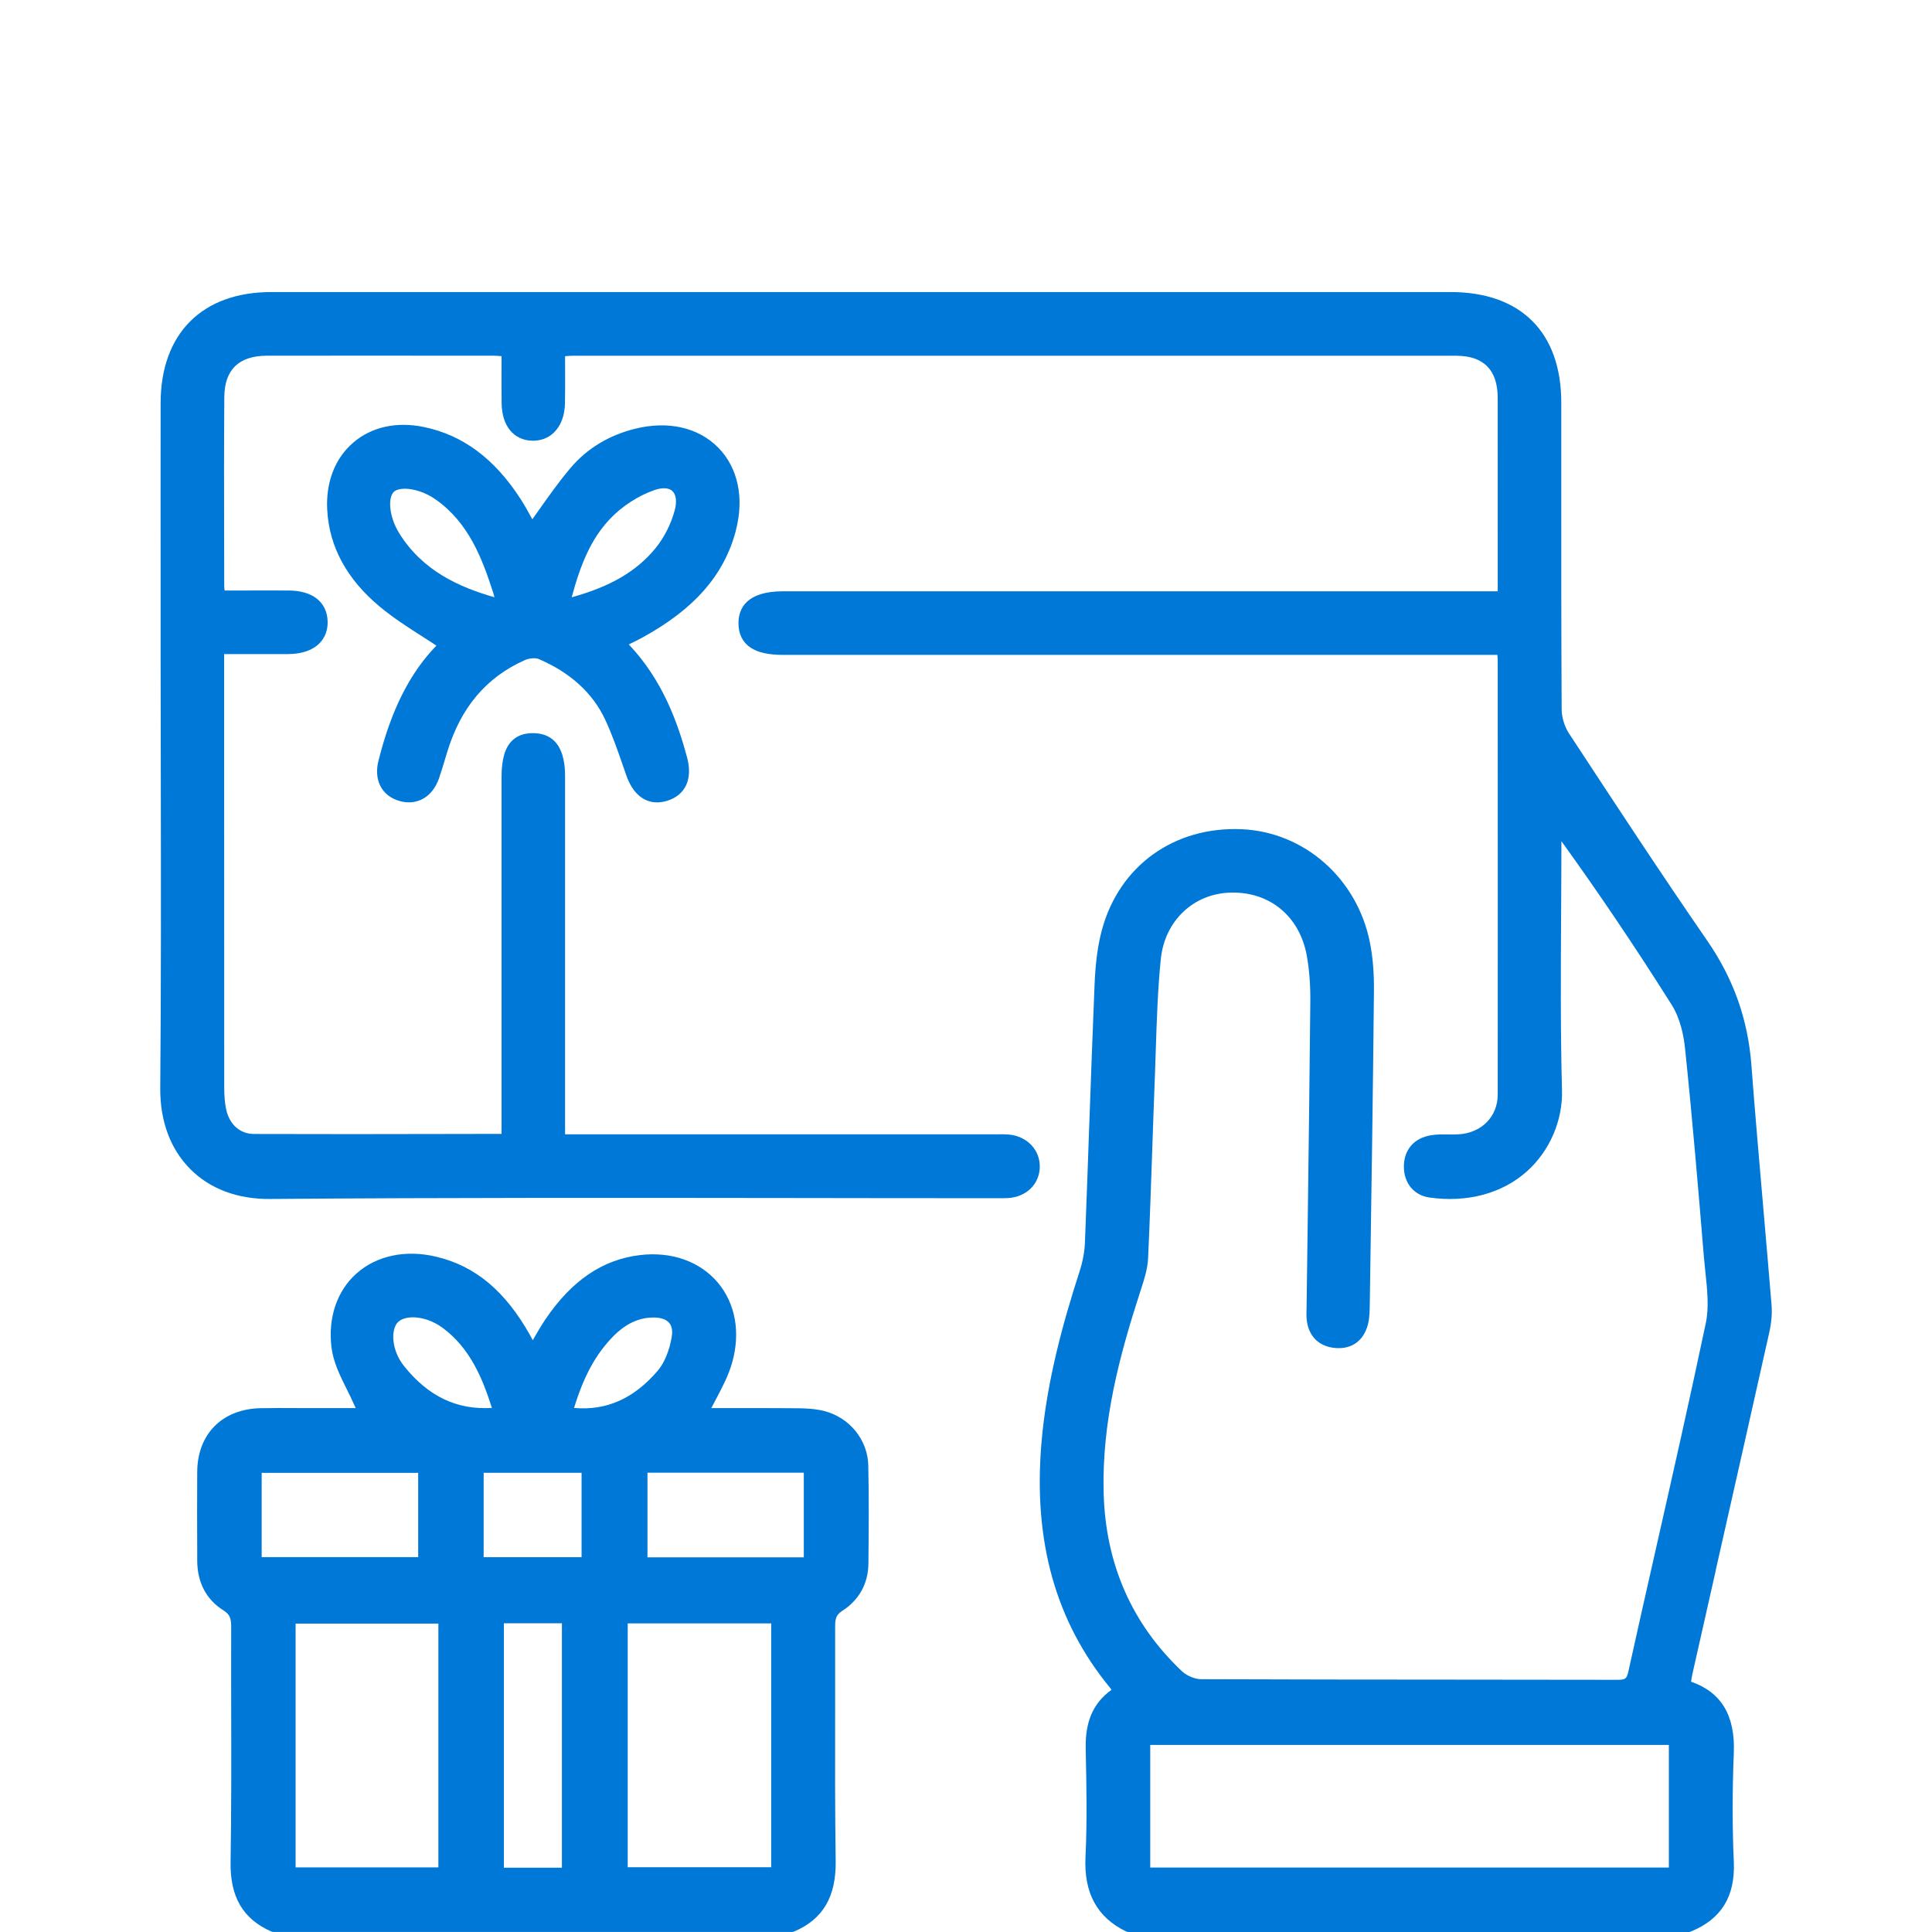 <svg width="86" height="86" viewBox="0 0 86 86" fill="none" xmlns="http://www.w3.org/2000/svg">
<g clip-path="url(#clip0_3069_36989)">
<path d="M76.373 69.897C77.17 66.369 77.968 62.839 78.757 59.309C78.854 58.874 78.888 58.47 78.859 58.107C78.74 56.656 78.614 55.205 78.489 53.754C78.308 51.671 78.121 49.519 77.96 47.401C77.805 45.375 77.165 43.569 75.999 41.879C73.935 38.888 71.907 35.796 69.946 32.807L69.844 32.652C69.642 32.346 69.517 31.932 69.515 31.575C69.496 28.159 69.496 24.685 69.498 21.326C69.498 20.192 69.498 19.058 69.498 17.926C69.498 14.797 67.701 13 64.57 13C47.074 13 29.576 13 12.08 13C8.996 13 7.154 14.848 7.15 17.943C7.146 20.606 7.148 23.27 7.15 25.933V29.328C7.15 31.165 7.154 33.002 7.158 34.838C7.165 39.29 7.173 43.895 7.133 48.421C7.12 49.901 7.585 51.155 8.477 52.047C9.352 52.924 10.584 53.385 12.035 53.37C19.82 53.309 27.736 53.319 35.394 53.328C38.337 53.332 41.286 53.338 44.219 53.336H44.387C44.544 53.338 44.708 53.34 44.873 53.33C45.689 53.279 46.269 52.712 46.284 51.951C46.299 51.193 45.729 50.585 44.926 50.505C44.737 50.486 44.551 50.49 44.372 50.492C44.312 50.492 44.251 50.492 44.191 50.492H25.153V34.617C25.153 34.132 25.153 32.654 23.745 32.635C23.342 32.629 23.027 32.743 22.794 32.971C22.475 33.287 22.326 33.801 22.326 34.593C22.326 38.296 22.326 42 22.326 45.704V50.473L20.035 50.477C17.173 50.483 14.213 50.488 11.303 50.477C10.678 50.475 10.204 50.048 10.064 49.366C10.007 49.09 9.981 48.782 9.981 48.368C9.977 43.187 9.977 38.005 9.977 32.826V29.115H10.706C11.44 29.115 12.139 29.117 12.838 29.115C13.441 29.111 13.922 28.943 14.229 28.627C14.47 28.378 14.593 28.047 14.584 27.669C14.563 26.808 13.922 26.292 12.866 26.286C12.15 26.282 11.434 26.284 10.71 26.286H10C9.988 26.209 9.981 26.142 9.981 26.086C9.981 25.387 9.979 24.687 9.977 23.99C9.973 21.919 9.969 19.778 9.985 17.673C9.994 16.454 10.633 15.836 11.882 15.834C14.992 15.829 18.102 15.831 21.211 15.834H21.997C22.097 15.834 22.203 15.844 22.326 15.855C22.326 16.018 22.326 16.178 22.326 16.339C22.326 16.895 22.322 17.42 22.329 17.955C22.343 18.958 22.864 19.597 23.69 19.617C24.058 19.627 24.397 19.504 24.652 19.258C24.967 18.956 25.139 18.503 25.149 17.947C25.158 17.41 25.156 16.885 25.154 16.329C25.154 16.173 25.154 16.014 25.154 15.855C25.277 15.844 25.387 15.836 25.487 15.836C38.597 15.836 51.708 15.832 64.818 15.836C66.042 15.836 66.666 16.468 66.668 17.709C66.671 19.67 66.671 21.63 66.669 23.591V26.32H34.858C33.218 26.32 32.874 27.091 32.872 27.739C32.872 28.223 33.053 28.587 33.41 28.828C33.737 29.045 34.206 29.151 34.848 29.151H66.653C66.662 29.251 66.669 29.334 66.669 29.413V31.558C66.671 37.28 66.673 43 66.669 48.721C66.669 49.7 65.955 50.428 64.935 50.492C64.785 50.502 64.634 50.5 64.474 50.498C64.224 50.494 63.967 50.49 63.709 50.532C62.949 50.653 62.493 51.174 62.492 51.926C62.49 52.669 62.941 53.211 63.642 53.308C65.33 53.54 66.868 53.124 67.97 52.14C68.982 51.233 69.566 49.882 69.53 48.529C69.46 45.904 69.476 43.23 69.491 40.643C69.496 39.578 69.504 38.512 69.504 37.444C71.193 39.787 72.805 42.178 74.413 44.729C74.802 45.345 74.952 46.127 75.008 46.675C75.335 49.812 75.602 52.983 75.847 55.962C75.866 56.185 75.889 56.41 75.914 56.637C75.995 57.402 76.08 58.194 75.931 58.899C75.226 62.244 74.459 65.637 73.716 68.916C73.302 70.745 72.888 72.574 72.484 74.405C72.414 74.725 72.352 74.774 72.011 74.774H72.004C69.562 74.768 67.121 74.768 64.68 74.766C61.006 74.764 57.206 74.762 53.471 74.747C53.195 74.747 52.828 74.596 52.618 74.398C50.392 72.298 49.217 69.636 49.128 66.484C49.037 63.296 49.842 60.324 50.727 57.584L50.782 57.416C50.929 56.964 51.082 56.497 51.105 56.014C51.182 54.356 51.239 52.673 51.295 51.044C51.331 49.991 51.367 48.937 51.409 47.884C51.424 47.478 51.437 47.07 51.45 46.664C51.494 45.352 51.537 43.997 51.673 42.68C51.849 40.991 53.123 39.778 54.772 39.733C56.515 39.683 57.849 40.783 58.168 42.531C58.28 43.147 58.334 43.839 58.327 44.585C58.297 47.822 58.253 51.112 58.212 54.294C58.194 55.56 58.178 56.826 58.162 58.09C58.162 58.139 58.16 58.188 58.159 58.238C58.153 58.434 58.147 58.636 58.179 58.842C58.28 59.49 58.707 59.91 59.353 59.995C60.06 60.088 60.6 59.774 60.836 59.131C60.946 58.833 60.967 58.51 60.97 58.206L60.976 57.882C61.044 53.376 61.114 48.714 61.159 44.13C61.167 43.321 61.11 42.612 60.982 41.966C60.42 39.115 58.072 37.036 55.273 36.911C52.274 36.781 49.835 38.529 49.056 41.373C48.871 42.049 48.765 42.824 48.724 43.808C48.637 45.895 48.561 48.015 48.487 50.065C48.425 51.821 48.363 53.574 48.293 55.33C48.276 55.734 48.195 56.17 48.045 56.628C47.384 58.678 46.594 61.397 46.356 64.26C45.993 68.629 46.993 72.183 49.413 75.131C49.434 75.155 49.455 75.186 49.474 75.222C48.671 75.798 48.306 76.624 48.329 77.799V77.89C48.363 79.456 48.395 81.076 48.319 82.659C48.242 84.262 48.833 85.346 50.124 85.975C50.162 85.994 50.205 86.004 50.249 86.004H75.152C75.188 86.004 75.224 85.996 75.258 85.983C76.617 85.433 77.244 84.42 77.178 82.884C77.11 81.331 77.11 79.698 77.178 78.028C77.244 76.363 76.62 75.324 75.277 74.859C75.292 74.74 75.307 74.636 75.33 74.537L76.376 69.9L76.373 69.897ZM51.201 83.132V77.672H74.287V83.132H51.201Z" fill="#0078D7"/>
<path d="M36.695 62.81C36.283 62.707 35.844 62.69 35.51 62.686C34.453 62.676 33.388 62.678 32.356 62.68H31.661C31.723 62.563 31.785 62.444 31.846 62.329C32.141 61.773 32.42 61.248 32.587 60.666C32.972 59.322 32.738 58.017 31.944 57.083C31.145 56.144 29.886 55.702 28.488 55.868C26.821 56.066 25.446 57.002 24.278 58.729C24.079 59.024 23.906 59.326 23.722 59.647C23.721 59.651 23.719 59.655 23.717 59.657C23.675 59.577 23.634 59.502 23.592 59.428C22.488 57.467 21.164 56.359 19.425 55.942C18.061 55.615 16.761 55.889 15.861 56.694C14.996 57.468 14.594 58.667 14.756 59.982C14.837 60.636 15.142 61.248 15.436 61.839C15.555 62.081 15.68 62.329 15.784 62.572C15.799 62.61 15.818 62.646 15.837 62.68H13.927C13.683 62.68 13.445 62.68 13.205 62.678C12.676 62.674 12.128 62.673 11.587 62.684C9.896 62.722 8.794 63.829 8.779 65.507C8.77 66.724 8.774 67.962 8.779 69.158V69.468C8.783 70.445 9.187 71.21 9.947 71.684C10.244 71.869 10.291 72.056 10.291 72.429C10.287 73.659 10.291 74.887 10.291 76.117C10.297 78.336 10.3 80.632 10.264 82.886C10.24 84.437 10.812 85.418 12.067 85.974C12.103 85.989 12.143 85.998 12.182 85.998H35.245C35.283 85.998 35.321 85.99 35.357 85.975C36.636 85.427 37.222 84.43 37.199 82.833C37.167 80.635 37.171 78.4 37.175 76.238C37.176 74.951 37.178 73.665 37.175 72.376C37.175 72.013 37.248 71.86 37.507 71.694C38.24 71.223 38.648 70.486 38.656 69.602C38.669 68.168 38.684 66.686 38.65 65.227C38.624 64.092 37.817 63.098 36.691 62.81H36.695ZM25.013 72.259V83.137H22.43V72.259H25.013ZM19.514 72.272V83.124H13.158V72.272H19.514ZM17.723 58.846C17.863 58.712 18.099 58.638 18.38 58.638C18.779 58.638 19.268 58.784 19.709 59.111C20.924 60.014 21.476 61.346 21.897 62.671C20.342 62.769 19.057 62.155 17.982 60.804C17.42 60.099 17.383 59.173 17.723 58.844V58.846ZM21.529 69.315V65.56H25.888V69.315H21.529ZM29.903 59.498C29.801 60.114 29.575 60.664 29.284 61.008C28.225 62.251 27.005 62.801 25.553 62.673C25.982 61.263 26.525 60.275 27.286 59.496C27.842 58.929 28.426 58.651 29.072 58.648C29.312 58.642 29.62 58.687 29.79 58.889C29.909 59.029 29.947 59.233 29.901 59.5L29.903 59.498ZM35.78 65.554V69.322H28.821V65.554H35.78ZM27.942 83.118V72.262H34.329V83.118H27.942ZM18.615 65.562V69.313H11.648V65.562H18.617H18.615Z" fill="#0078D7"/>
<path d="M32.751 23.627C33.137 22.172 32.853 20.823 31.971 19.925C31.087 19.028 29.741 18.72 28.279 19.083C27.101 19.374 26.132 19.963 25.395 20.832C24.894 21.424 24.443 22.061 24.006 22.679C23.902 22.824 23.8 22.97 23.696 23.115C23.541 22.832 23.367 22.514 23.173 22.212C22.012 20.415 20.603 19.366 18.866 19.007C17.653 18.756 16.536 19.003 15.722 19.704C14.909 20.404 14.499 21.465 14.566 22.698C14.654 24.336 15.438 25.781 16.897 26.998C17.502 27.503 18.177 27.936 18.83 28.353C19.027 28.478 19.227 28.606 19.426 28.739C18.237 29.965 17.413 31.605 16.846 33.867C16.629 34.733 16.999 35.435 17.791 35.657C18.568 35.876 19.256 35.475 19.545 34.638C19.641 34.356 19.728 34.069 19.811 33.793L19.904 33.483C20.51 31.49 21.644 30.148 23.364 29.383C23.556 29.296 23.84 29.275 23.982 29.336C25.393 29.942 26.389 30.853 26.943 32.042C27.254 32.711 27.504 33.431 27.744 34.126L27.88 34.517C28.154 35.297 28.639 35.717 29.248 35.717C29.388 35.717 29.535 35.694 29.686 35.649C30.51 35.403 30.845 34.68 30.584 33.712C30.174 32.199 29.509 30.284 27.989 28.686C28.199 28.584 28.396 28.487 28.588 28.383C30.905 27.116 32.23 25.604 32.755 23.625L32.751 23.627ZM30.032 22.724C29.87 23.329 29.556 23.943 29.172 24.411C28.339 25.428 27.179 26.108 25.448 26.588C25.835 25.146 26.3 23.99 27.162 23.089C27.697 22.527 28.415 22.064 29.133 21.815C29.288 21.762 29.431 21.734 29.556 21.734C29.713 21.734 29.841 21.775 29.928 21.857C30.1 22.017 30.138 22.333 30.032 22.724ZM22.009 26.586C20.459 26.142 18.819 25.421 17.772 23.739C17.315 23.002 17.262 22.163 17.523 21.902C17.621 21.804 17.799 21.755 18.022 21.755C18.409 21.755 18.93 21.908 19.392 22.233C20.856 23.261 21.459 24.844 21.952 26.378C21.973 26.443 21.99 26.511 22.007 26.586H22.009Z" fill="#0078D7"/>
</g>
<defs>
<clipPath id="clip0_3069_36989">
<rect width="71.738" height="73" fill="white" transform="translate(7.131 13)"/>
</clipPath>
</defs>
</svg>
